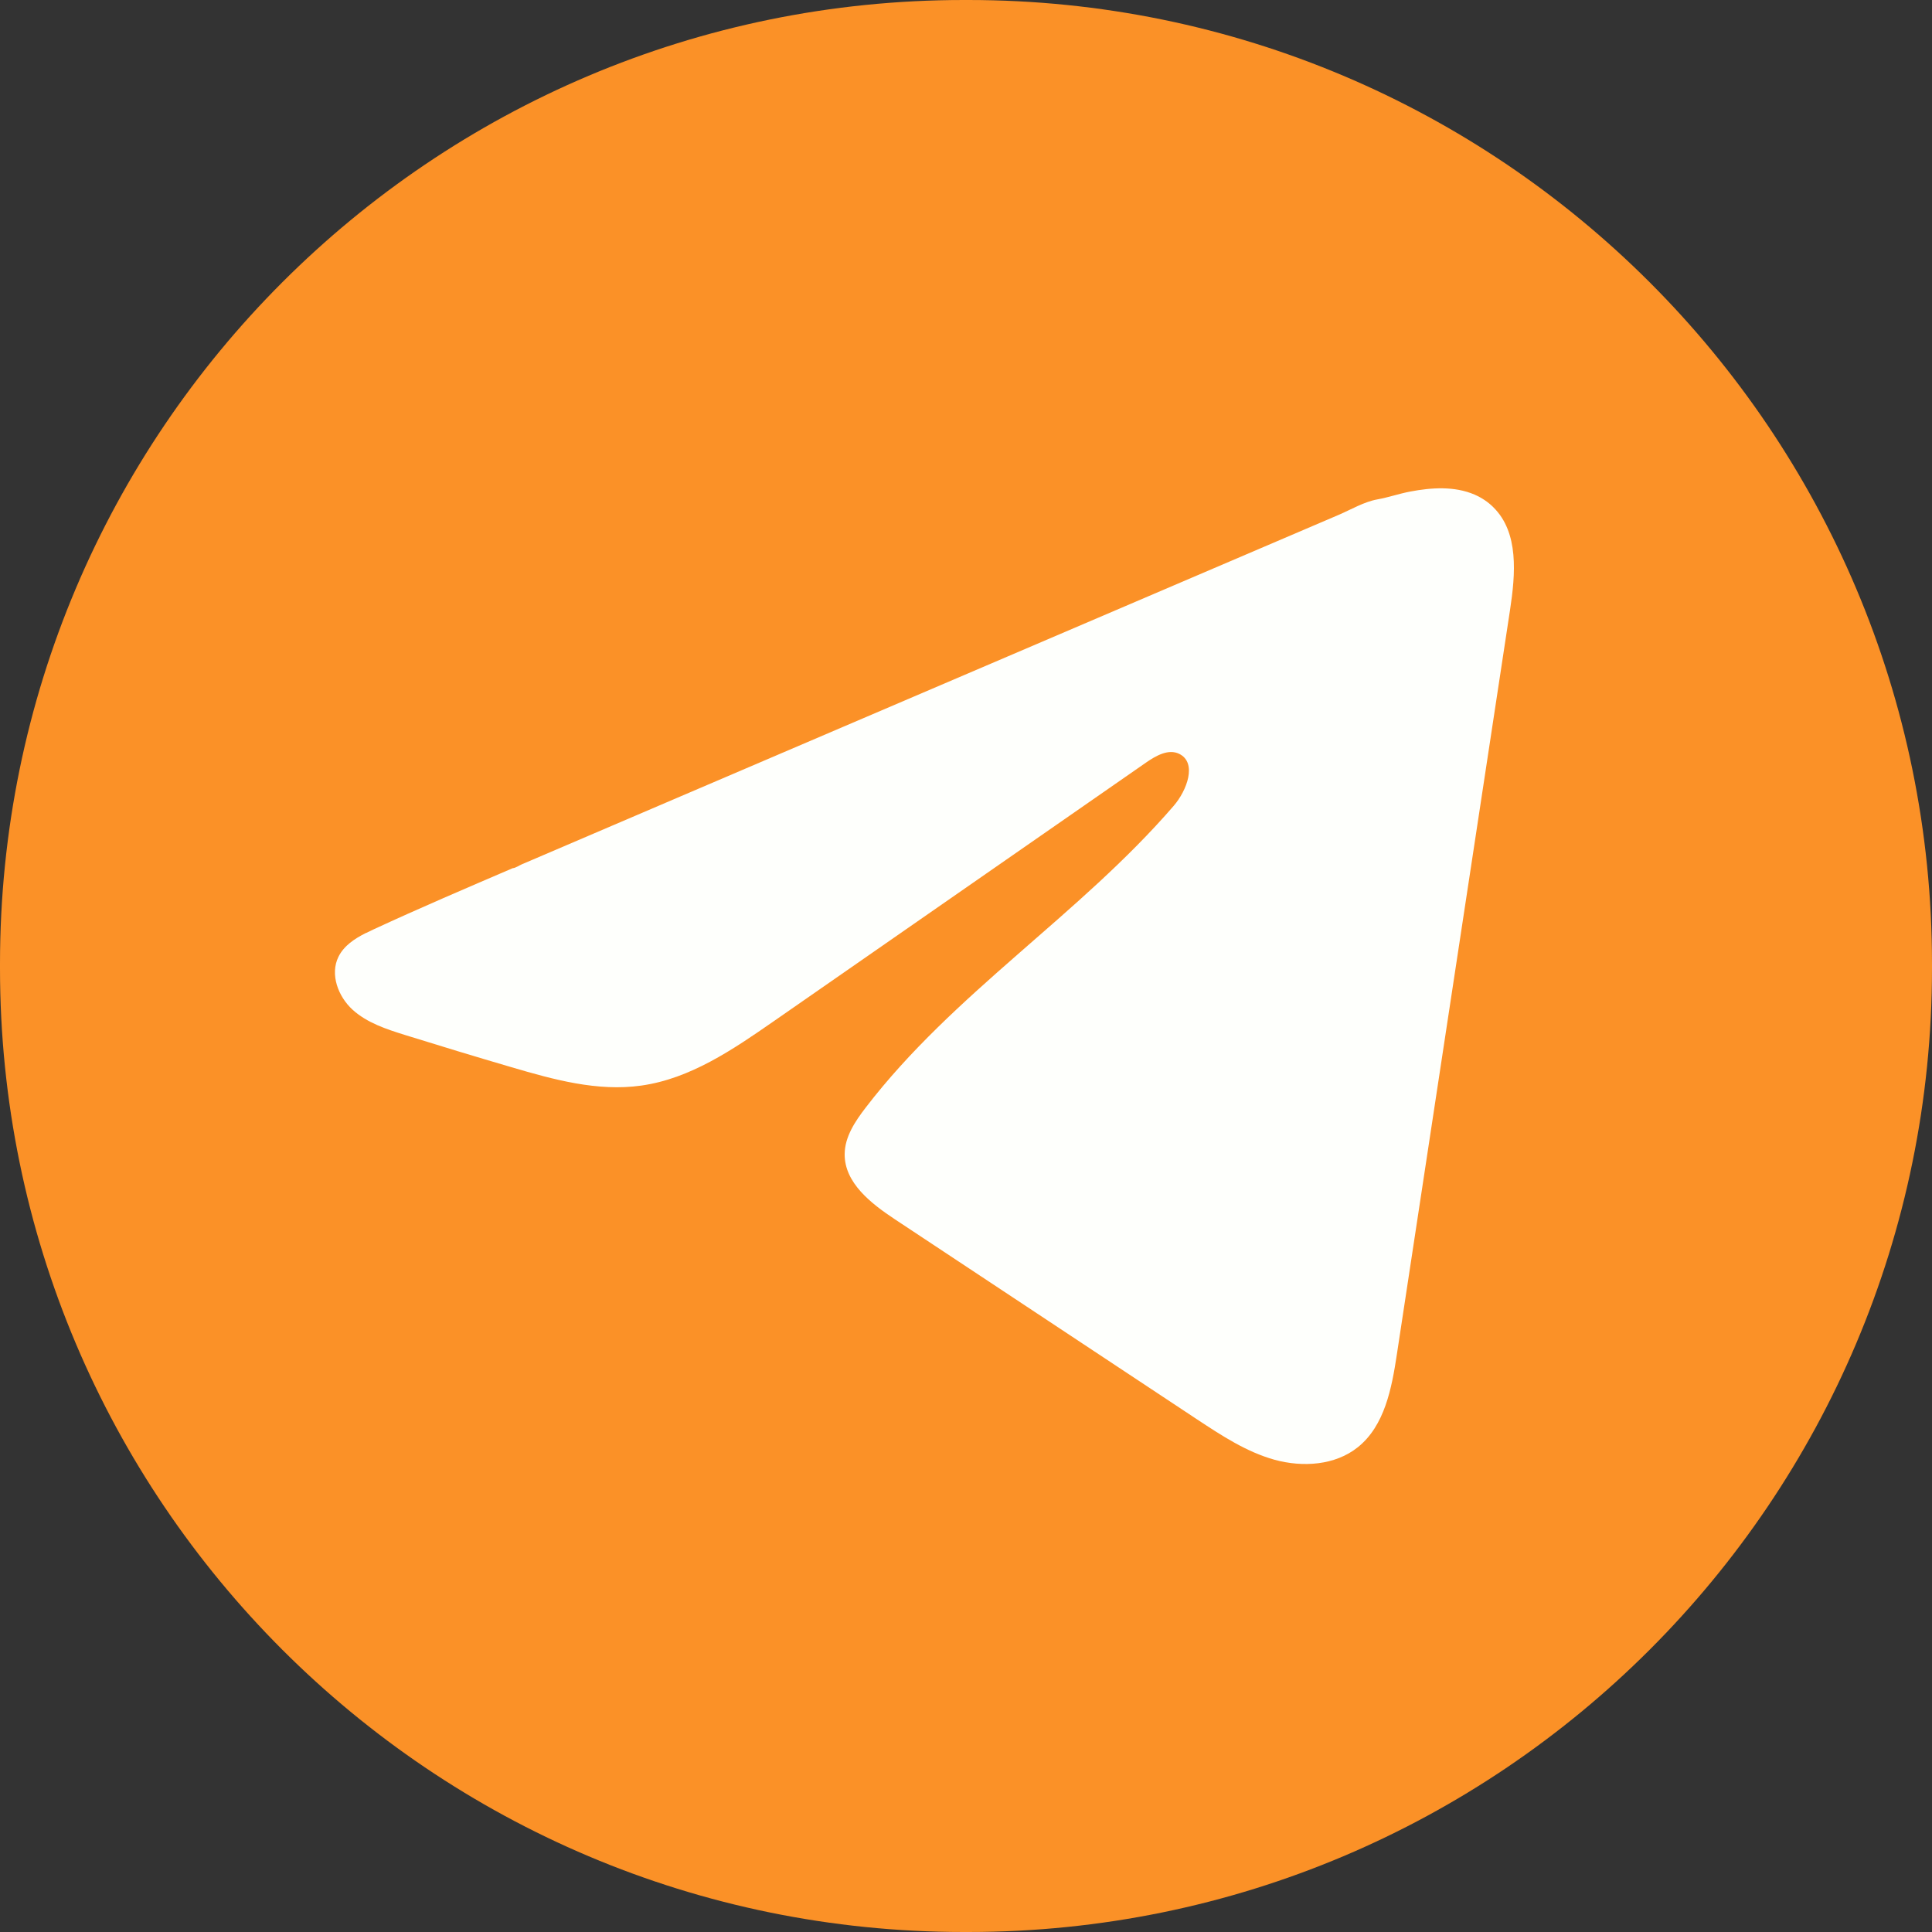 <?xml version="1.0" encoding="UTF-8"?> <svg xmlns="http://www.w3.org/2000/svg" width="45" height="45" viewBox="0 0 45 45" fill="none"><rect x="0" y="0" width="45" height="45" fill="#333333" stroke="none"/><path d="M22.551 0H22.449C10.051 0 0 10.051 0 22.449V22.551C0 34.949 10.051 45 22.449 45H22.551C34.949 45 45 34.949 45 22.551V22.449C45 10.051 34.949 0 22.551 0Z" fill="#FB9127"></path><path d="M8.523 21.733C8.586 21.702 8.649 21.672 8.71 21.643C9.779 21.148 10.863 20.685 11.944 20.221C12.002 20.221 12.1 20.154 12.155 20.131C12.239 20.095 12.322 20.061 12.406 20.024C12.567 19.955 12.728 19.887 12.887 19.818C13.208 19.681 13.528 19.543 13.85 19.406L15.775 18.582C17.058 18.033 18.343 17.483 19.627 16.934C20.91 16.386 22.195 15.835 23.478 15.287C24.762 14.738 26.046 14.188 27.33 13.639C28.613 13.091 29.898 12.54 31.181 11.992C31.467 11.869 31.776 11.686 32.081 11.632C32.339 11.586 32.589 11.498 32.848 11.449C33.338 11.356 33.879 11.318 34.349 11.522C34.511 11.593 34.661 11.692 34.785 11.817C35.381 12.406 35.298 13.374 35.172 14.204C34.293 19.983 33.415 25.765 32.536 31.544C32.416 32.337 32.252 33.208 31.626 33.709C31.096 34.133 30.343 34.18 29.688 34.001C29.034 33.819 28.457 33.439 27.891 33.066C25.544 31.511 23.194 29.957 20.847 28.402C20.289 28.033 19.668 27.551 19.674 26.881C19.677 26.477 19.918 26.118 20.164 25.798C22.204 23.136 25.148 21.308 27.338 18.769C27.647 18.411 27.889 17.765 27.465 17.558C27.213 17.436 26.923 17.603 26.693 17.762C23.798 19.772 20.905 21.784 18.011 23.794C17.066 24.45 16.076 25.125 14.938 25.285C13.919 25.43 12.895 25.146 11.909 24.856C11.083 24.614 10.259 24.364 9.437 24.108C9.001 23.972 8.55 23.825 8.212 23.518C7.875 23.21 7.681 22.693 7.884 22.284C8.012 22.026 8.26 21.864 8.52 21.732L8.523 21.733Z" fill="#FEFFFC"></path></svg> 